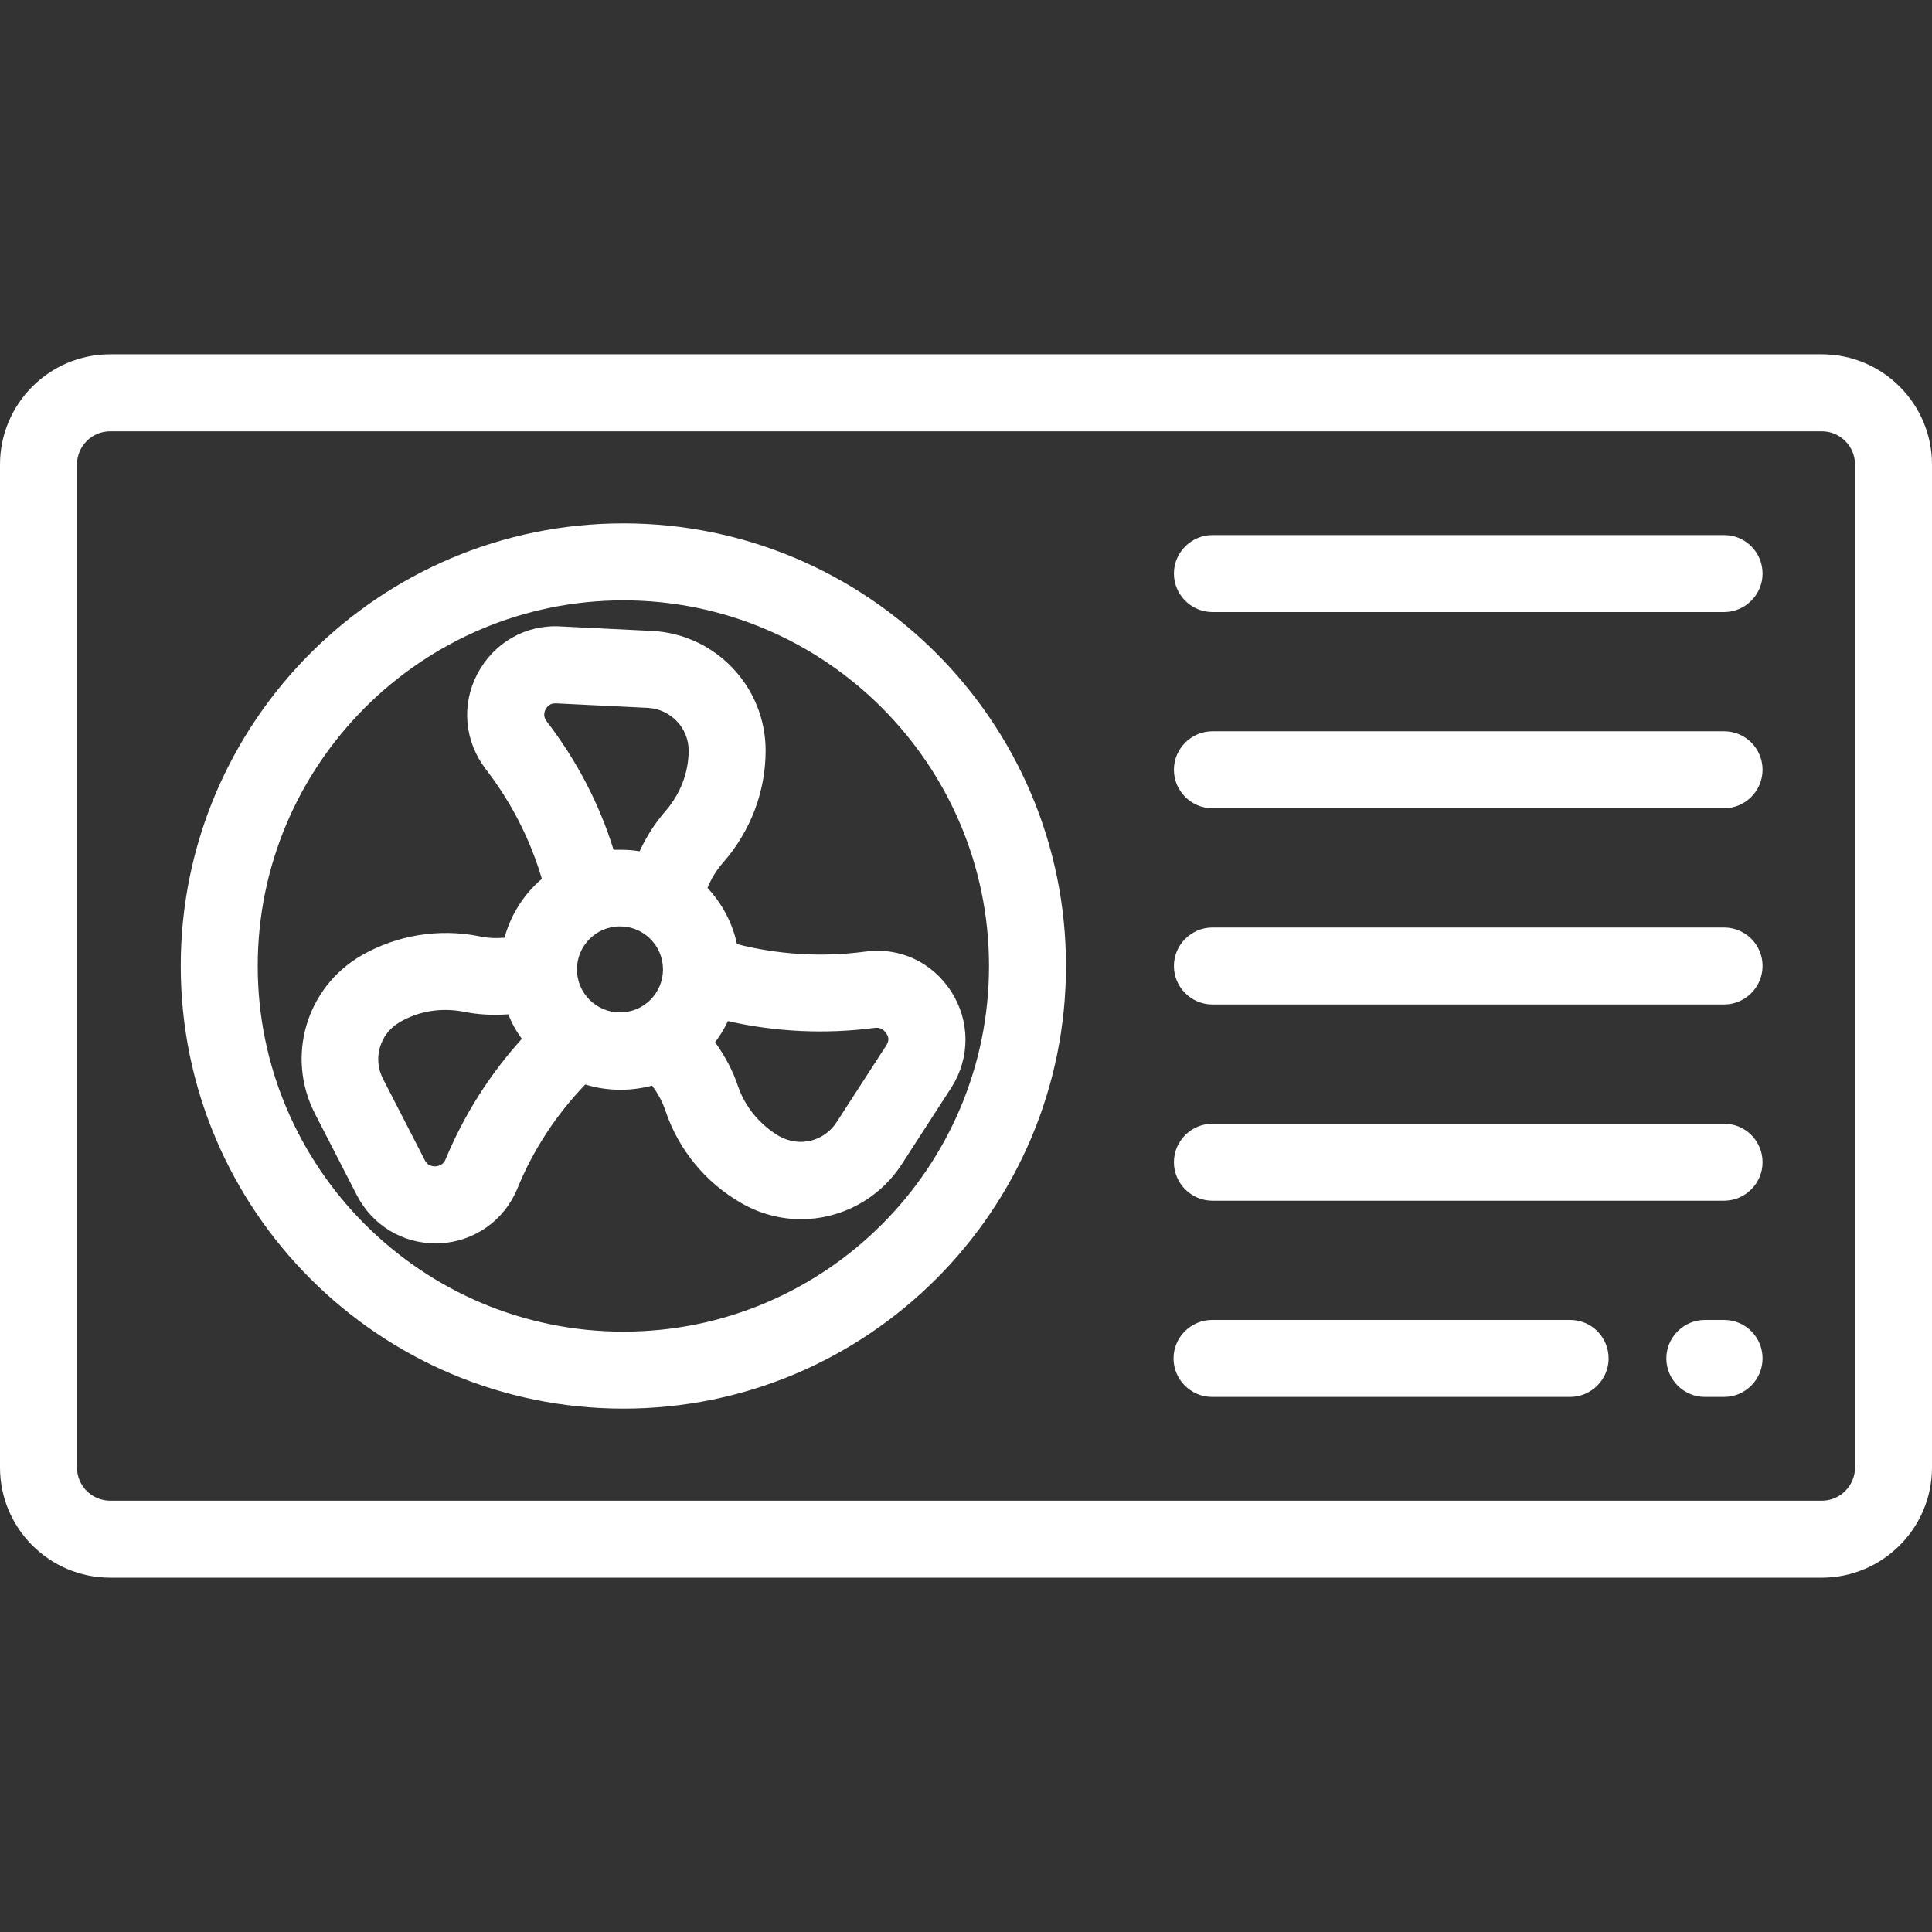 <?xml version="1.0" encoding="utf-8"?>
<svg xmlns="http://www.w3.org/2000/svg" xmlns:xlink="http://www.w3.org/1999/xlink" version="1.1" id="Layer_1" x="0px" y="0px" viewBox="0 0 512 512" style="enable-background:new 0 0 512 512;" xml:space="preserve" width="80" height="80">
<rect x="0" y="0" width="512" height="512" fill="#333333" stroke="none"/>
<style type="text/css">
	.st0{fill:#FFFFFF;}
</style>
<g>
	<g>
		<path class="st0" d="M482.8,93.9H29.2C13.1,93.9,0,107,0,123.1v265.8c0,16.1,13.1,29.2,29.2,29.2h453.6    c16.1,0,29.2-13.1,29.2-29.2V123.1C512,107,498.9,93.9,482.8,93.9z M482.8,397.7H29.2c-4.8,0-8.8-3.9-8.8-8.8V123.1    c0-4.8,3.9-8.8,8.8-8.8h453.6c4.8,0,8.8,3.9,8.8,8.8v265.8l0,0C491.6,393.7,487.7,397.7,482.8,397.7z"/>
	</g>
</g>
<g>
	<g>
		<path class="st0" d="M165.2,138.7c-64.7,0-117.3,52.6-117.3,117.3s52.6,117.3,117.3,117.3S282.5,320.7,282.5,256    S229.9,138.7,165.2,138.7z M165.2,352.9c-53.4,0-96.9-43.5-96.9-96.9s43.5-96.9,96.9-96.9s96.9,43.5,96.9,96.9    C262.1,309.4,218.7,352.9,165.2,352.9z"/>
	</g>
</g>
<g>
	<g>
		<path class="st0" d="M252.1,262.8c-5-7.8-13.7-11.9-22.9-10.6c-11.3,1.5-22.9,0.8-33.9-2c-1.2-5.7-4-10.8-7.8-14.9    c1-2.5,2.5-4.9,4.3-6.9c7.1-8.2,11.1-18.6,11.1-29.5c0-16.9-13.3-30.9-30.2-31.7l-24.3-1.2c-9.2-0.5-17.6,4.4-21.9,12.6    c-4.3,8.2-3.4,17.8,2.2,25.2c6.8,8.8,11.8,18.6,14.9,29.1c-4.7,4-8.2,9.4-9.9,15.6c-2.3,0.2-4.6,0.1-6.8-0.4    c-10.6-2.1-21.7-0.3-31.1,5.1c-14.7,8.5-20.1,26.9-12.3,42l11.1,21.6c4.1,7.9,12,12.7,20.8,12.7c0.3,0,0.7,0,1,0    c9.2-0.4,17.2-6,20.7-14.5c4.2-10.3,10.3-19.6,18-27.6c2.9,0.9,6.1,1.4,9.3,1.4c2.9,0,5.8-0.4,8.4-1.1c1.6,2.1,2.8,4.4,3.6,6.8    c3.5,10.3,10.6,18.9,20,24.3c5,2.9,10.5,4.3,15.9,4.3c10.4,0,20.6-5.2,26.7-14.6l13.2-20.4C257.1,280.3,257.1,270.6,252.1,262.8z     M118.1,307.2c-0.6,1.5-1.8,1.8-2.7,1.9c-0.9,0-2.1-0.2-2.8-1.6l-11.1-21.6c-2.8-5.4-0.8-12,4.4-15c5.1-3,11.1-3.9,16.9-2.8    c3.9,0.8,7.9,1,11.9,0.7c0.9,2.3,2.1,4.5,3.6,6.5C129.8,284.7,123,295.4,118.1,307.2z M164.3,268.3c-6.3,0-11.4-5.1-11.4-11.4    s5.1-11.4,11.4-11.4s11.4,5.1,11.4,11.4C175.7,263.2,170.6,268.3,164.3,268.3z M176.4,214.9c-2.8,3.2-5.1,6.8-6.9,10.7    c-1.7-0.3-3.4-0.4-5.2-0.4c-0.6,0-1.2,0-1.7,0c-3.8-12.3-9.8-23.7-17.7-34c-1-1.3-0.7-2.5-0.3-3.2c0.4-0.8,1.2-1.7,2.8-1.6    l24.3,1.2c6,0.3,10.8,5.3,10.8,11.3C182.5,204.7,180.3,210.4,176.4,214.9z M234.9,277l-13.2,20.4c-3.3,5.1-9.9,6.7-15.2,3.7    c-5.1-3-9-7.7-10.9-13.2c-1.4-4.2-3.5-8.1-6.1-11.7c1.3-1.7,2.5-3.6,3.4-5.6c12.7,2.9,26,3.5,38.9,1.8c1.6-0.2,2.5,0.6,3,1.4    C235.4,274.5,235.8,275.6,234.9,277z"/>
	</g>
</g>
<g>
	<g>
		<path class="st0" d="M456.9,141.8H321.3c-5.6,0-10.2,4.6-10.2,10.2s4.6,10.2,10.2,10.2h135.6c5.6,0,10.2-4.6,10.2-10.2    S462.6,141.8,456.9,141.8z"/>
	</g>
</g>
<g>
	<g>
		<path class="st0" d="M456.9,193.8H321.3c-5.6,0-10.2,4.6-10.2,10.2s4.6,10.2,10.2,10.2h135.6c5.6,0,10.2-4.6,10.2-10.2    S462.6,193.8,456.9,193.8z"/>
	</g>
</g>
<g>
	<g>
		<path class="st0" d="M456.9,245.8H321.3c-5.6,0-10.2,4.6-10.2,10.2c0,5.6,4.6,10.2,10.2,10.2h135.6c5.6,0,10.2-4.6,10.2-10.2    C467.1,250.4,462.6,245.8,456.9,245.8z"/>
	</g>
</g>
<g>
	<g>
		<path class="st0" d="M456.9,297.8H321.3c-5.6,0-10.2,4.6-10.2,10.2s4.6,10.2,10.2,10.2h135.6c5.6,0,10.2-4.6,10.2-10.2    C467.1,302.4,462.6,297.8,456.9,297.8z"/>
	</g>
</g>
<g>
	<g>
		<path class="st0" d="M416.1,349.8h-94.9c-5.6,0-10.2,4.6-10.2,10.2s4.6,10.2,10.2,10.2h94.9c5.6,0,10.2-4.6,10.2-10.2    C426.3,354.4,421.8,349.8,416.1,349.8z"/>
	</g>
</g>
<g>
	<g>
		<path class="st0" d="M456.9,349.8h-5.1c-5.6,0-10.2,4.6-10.2,10.2s4.6,10.2,10.2,10.2h5.1c5.6,0,10.2-4.6,10.2-10.2    C467.1,354.4,462.6,349.8,456.9,349.8z"/>
	</g>
</g>
</svg>
